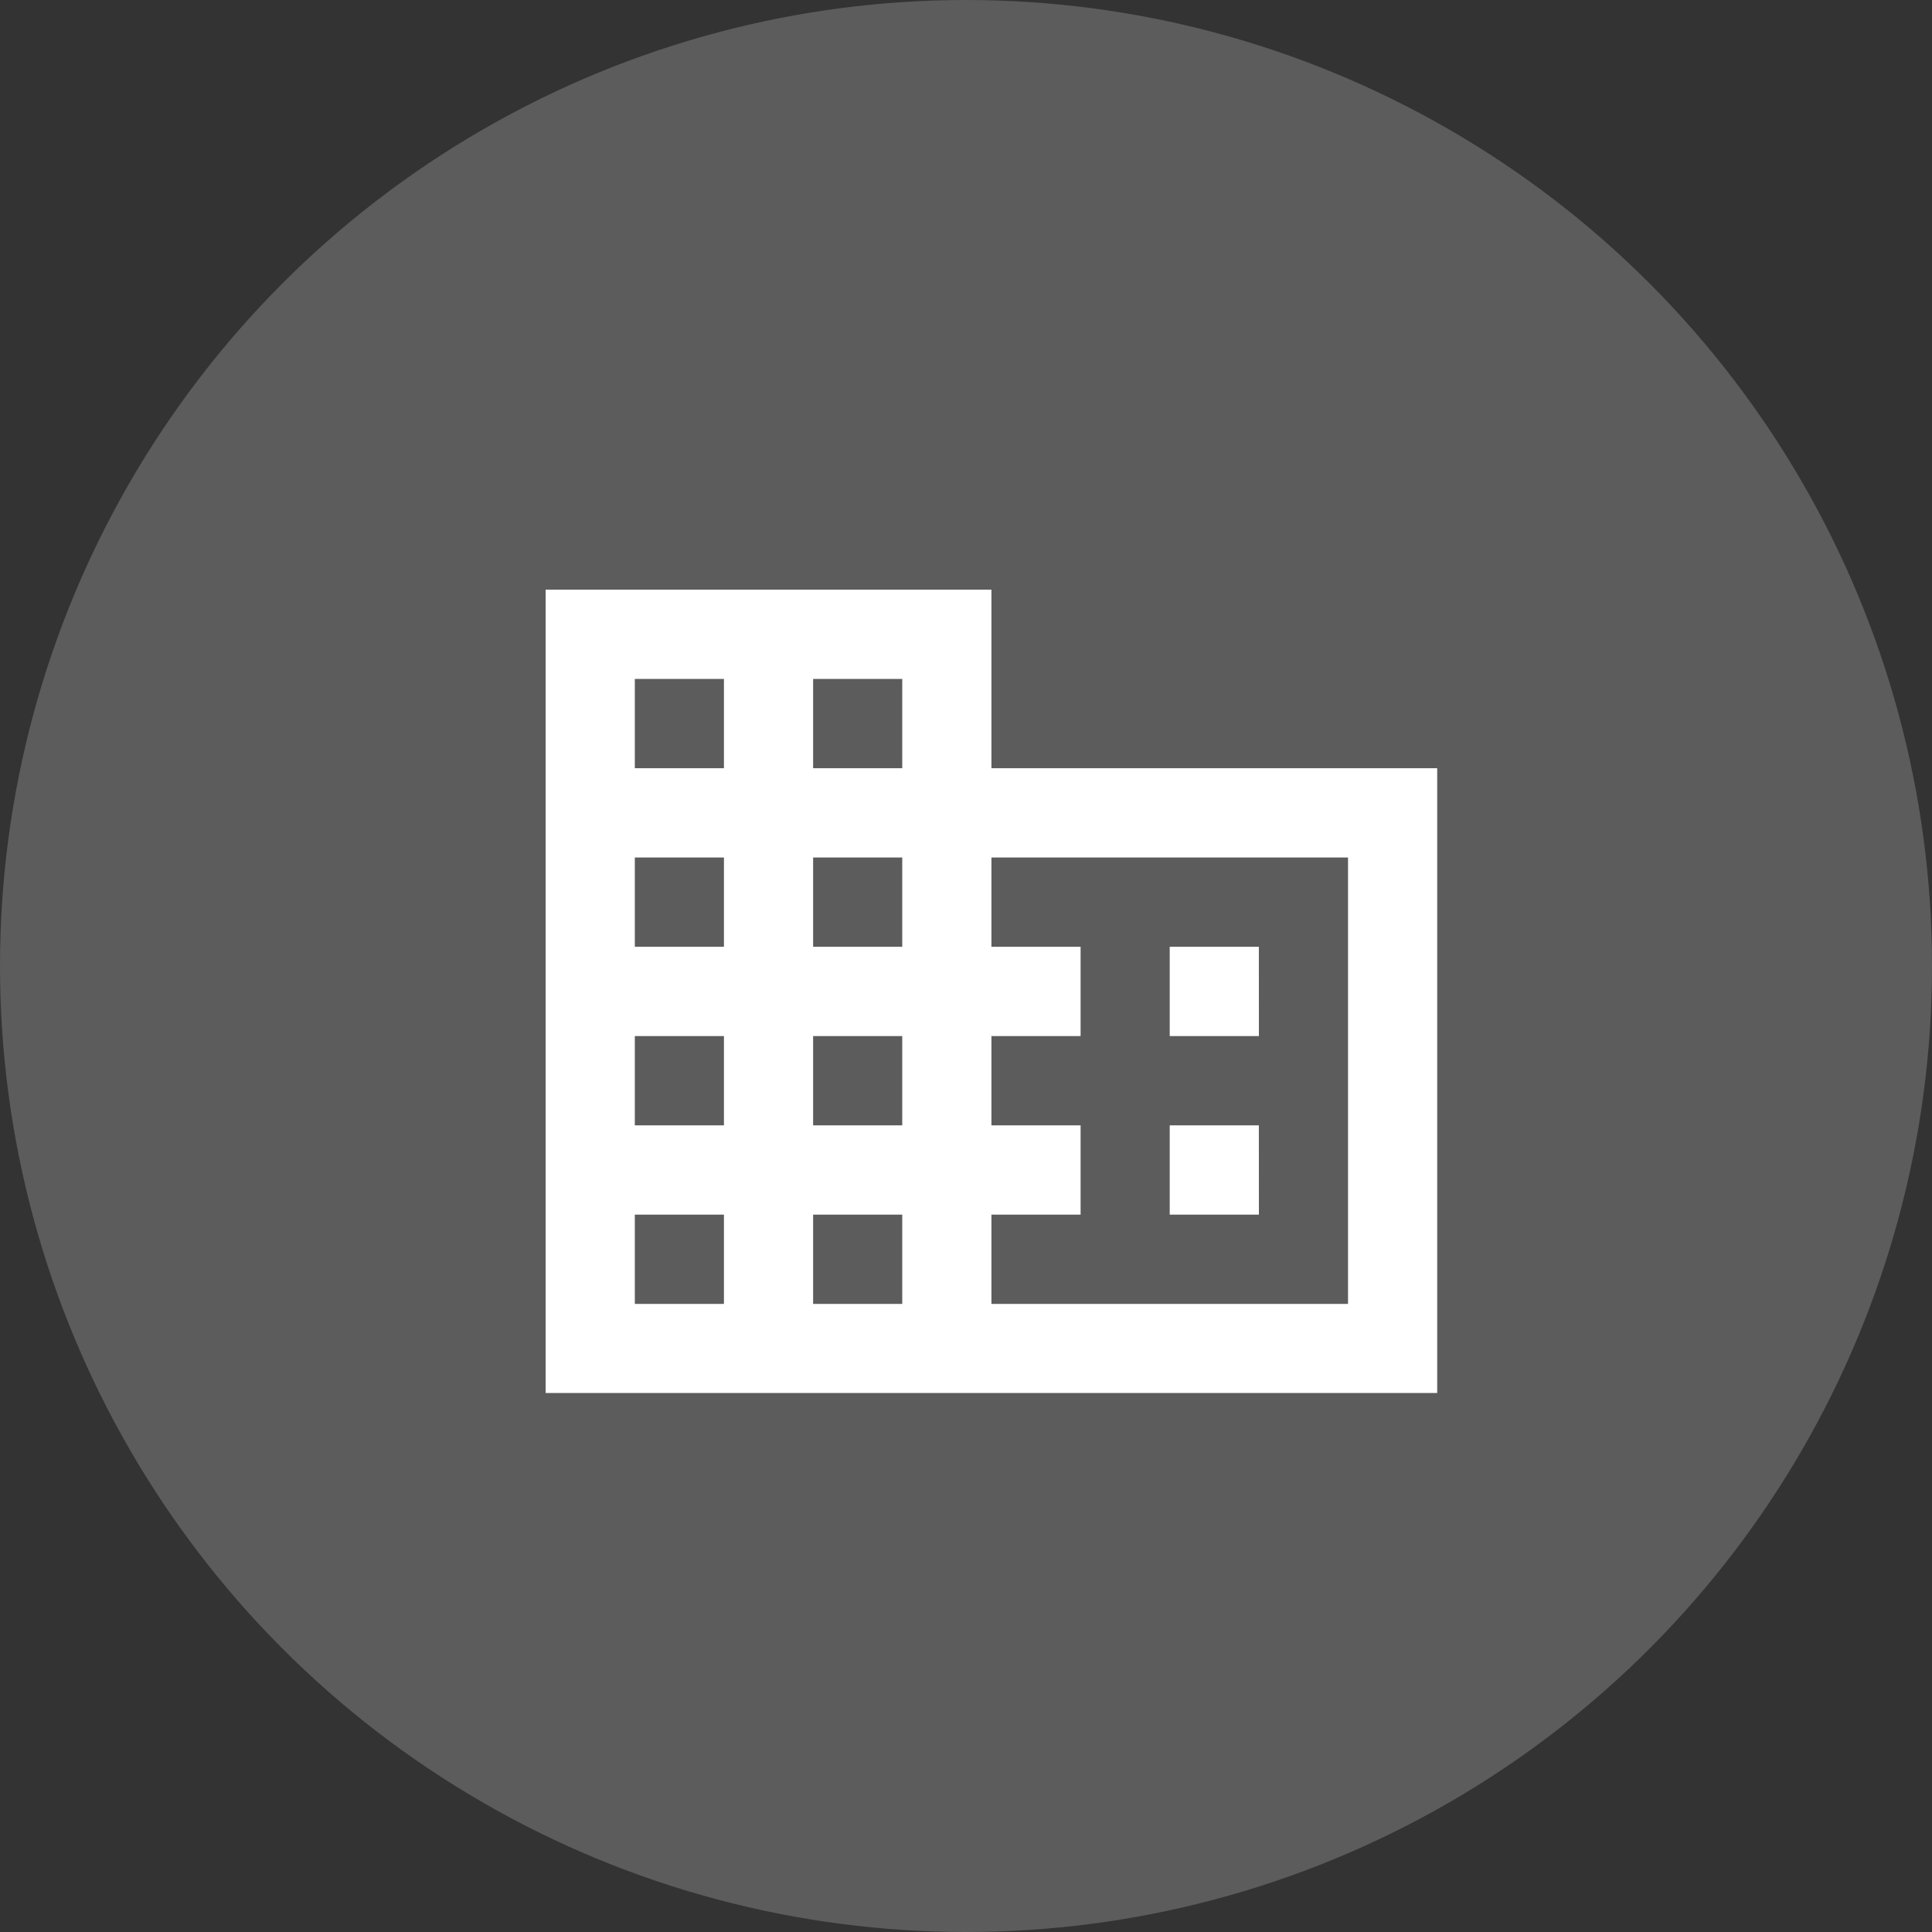 <svg xmlns="http://www.w3.org/2000/svg" width="38" height="38" viewBox="0 0 38 38"><rect x="0" y="0" width="38" height="38" fill="#333333" stroke="none"/><defs><style>.a{fill:rgba(255,255,255,0.2);}.b{fill:none;}.c{fill:#fff;}</style></defs><g transform="translate(-170 -598)"><circle class="a" cx="19" cy="19" r="19" transform="translate(170 598)"/><g transform="translate(179 607)"><path class="b" d="M0,0H21V21H0Z"/><path class="c" d="M10.768,6.512V3H2V18.8H19.536V6.512ZM5.507,17.048H3.754V15.292H5.507Zm0-3.512H3.754V11.78H5.507Zm0-3.512H3.754V8.268H5.507Zm0-3.512H3.754V4.756H5.507ZM9.014,17.048H7.261V15.292H9.014Zm0-3.512H7.261V11.78H9.014Zm0-3.512H7.261V8.268H9.014Zm0-3.512H7.261V4.756H9.014Zm8.768,10.536H10.768V15.292h1.754V13.536H10.768V11.78h1.754V10.024H10.768V8.268h7.014Zm-1.754-7.024H14.275V11.78h1.754Zm0,3.512H14.275v1.756h1.754Z" transform="translate(-0.268 -0.402)"/></g></g></svg>